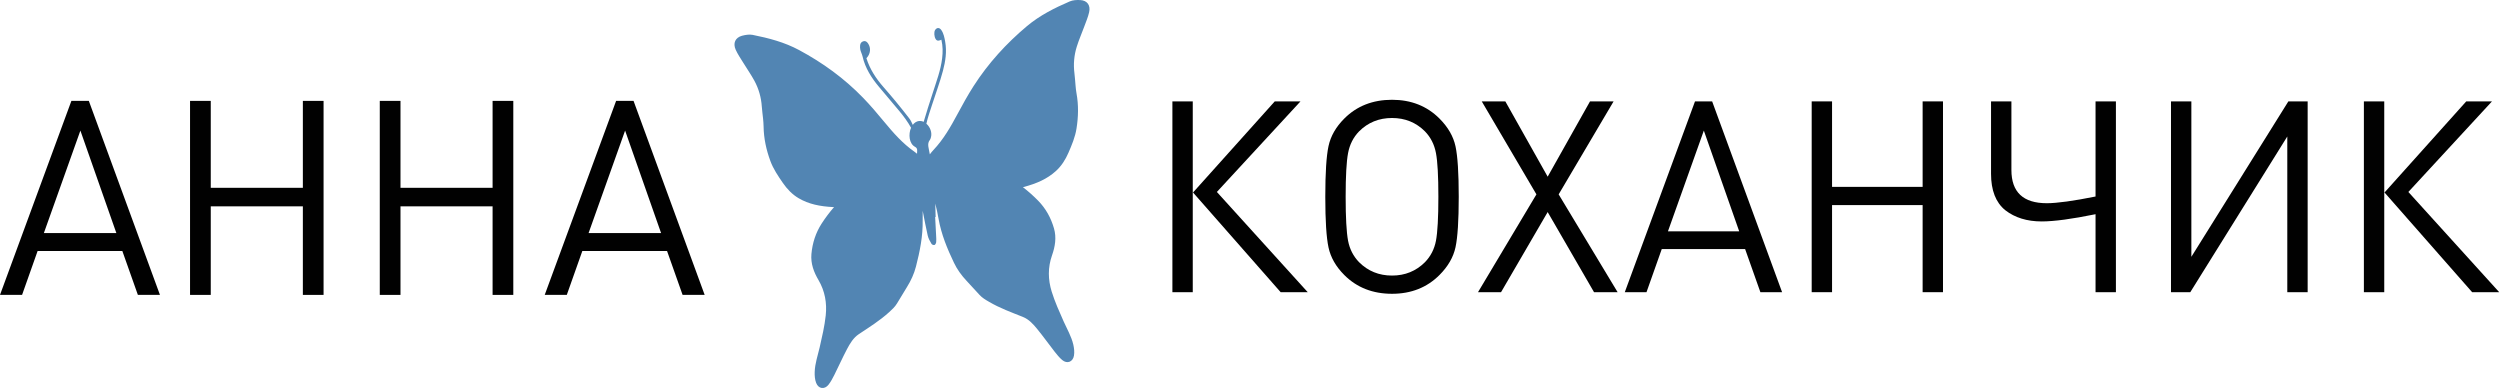 <?xml version="1.0" encoding="UTF-8"?> <svg xmlns="http://www.w3.org/2000/svg" width="902" height="140" viewBox="0 0 902 140" fill="none"> <path d="M57.711 106.4H49.747L44.143 90.571H13.567L7.963 106.4H0L25.758 36.4H32.051L57.711 106.4ZM41.98 84.083L29.003 47.116L15.829 84.083H41.98Z" fill="#010101"></path> <path d="M116.743 106.4H109.271V74.448H76.041V106.4H68.569V36.4H76.041V67.762H109.271V36.4H116.743V106.4Z" fill="#010101"></path> <path d="M185.199 106.4H177.727V74.448H144.496V106.4H137.024V36.4H144.496V67.762H177.727V36.4H185.199V106.4Z" fill="#010101"></path> <path d="M254.244 106.4H246.28L240.676 90.571H210.101L204.497 106.4H196.533L222.292 36.4H228.584L254.244 106.4ZM238.514 84.083L225.536 47.116L212.362 84.083H238.514Z" fill="#010101"></path> <path d="M430.348 105.42H423V36.58H430.348V105.42ZM471.826 105.42H462.061L430.445 69.453L459.934 36.58H469.215L439.05 69.26L471.826 105.42Z" fill="#010101"></path> <path d="M525.154 52.823C525.927 56.433 526.314 62.492 526.314 71C526.314 79.508 525.927 85.567 525.154 89.177C524.38 92.786 522.447 96.138 519.353 99.232C514.841 103.744 509.136 106 502.239 106C495.278 106 489.541 103.744 485.03 99.232C482 96.203 480.099 92.883 479.325 89.273C478.552 85.664 478.165 79.573 478.165 71C478.165 62.427 478.552 56.336 479.325 52.727C480.099 49.117 482 45.797 485.03 42.768C489.541 38.256 495.278 36 502.239 36C509.136 36 514.841 38.256 519.353 42.768C522.447 45.862 524.38 49.214 525.154 52.823ZM518.096 86.856C518.676 83.762 518.966 78.477 518.966 71C518.966 63.523 518.676 58.27 518.096 55.24C517.516 52.146 516.194 49.536 514.132 47.409C510.909 44.186 506.945 42.575 502.239 42.575C497.534 42.575 493.57 44.186 490.347 47.409C488.285 49.536 486.963 52.146 486.383 55.24C485.803 58.27 485.513 63.523 485.513 71C485.513 78.477 485.803 83.762 486.383 86.856C486.963 89.886 488.285 92.464 490.347 94.591C493.57 97.814 497.534 99.425 502.239 99.425C506.945 99.425 510.909 97.814 514.132 94.591C516.194 92.464 517.516 89.886 518.096 86.856Z" fill="#010101"></path> <path d="M583.635 105.42H575.126L558.4 76.511L541.577 105.42H533.262L554.339 70.13L534.615 36.58H543.124L558.4 63.749L573.676 36.58H582.184L562.364 70.13L583.635 105.42Z" fill="#010101"></path> <path d="M642.978 105.42H635.147L629.636 89.854H599.567L594.056 105.42H586.224L611.556 36.58H617.743L642.978 105.42ZM627.509 83.472L614.746 47.119L601.79 83.472H627.509Z" fill="#010101"></path> <path d="M701.032 105.42H693.684V73.997H661.005V105.42H653.657V36.58H661.005V67.423H693.684V36.58H701.032V105.42Z" fill="#010101"></path> <path d="M763.422 105.42H756.074V77.284C747.566 79.025 741.088 79.895 736.64 79.895C731.355 79.895 726.972 78.541 723.491 75.834C720.075 73.063 718.367 68.68 718.367 62.685V36.58H725.715V61.331C725.715 69.324 729.969 73.32 738.477 73.32C742.151 73.32 748.017 72.515 756.074 70.903V36.58H763.422V105.42Z" fill="#010101"></path> <path d="M832.603 105.42H825.255V49.246L790.255 105.42H783.294V36.58H790.642V92.657L825.642 36.58H832.603V105.42Z" fill="#010101"></path> <path d="M860.238 105.42H852.89V36.58H860.238V105.42ZM901.716 105.42H891.951L860.335 69.453L889.823 36.58H899.105L868.939 69.26L901.716 105.42Z" fill="#010101"></path> <path d="M389.726 0.021C388.466 -0.045 387.096 0.021 385.947 0.517C380.498 2.863 375.192 5.524 370.547 9.406C363.114 15.652 356.58 22.773 351.242 31.101C349.147 34.373 347.289 37.76 345.447 41.18C342.991 45.773 340.392 50.301 336.802 54.101C336.33 54.597 335.905 55.125 335.48 55.687C335.385 55.224 335.306 54.762 335.212 54.316C335.117 53.82 335.007 53.341 334.944 52.862C334.834 52.019 334.897 51.209 335.543 50.416C335.7 50.202 335.779 49.904 335.857 49.64C336.393 47.888 335.605 45.823 334.236 44.633C334.755 42.303 335.574 40.04 336.298 37.776C337.605 33.695 339.117 29.68 340.219 25.533C341.117 22.146 341.668 18.626 341.022 15.057C340.755 13.57 340.487 12.067 339.605 10.811C338.928 9.853 337.967 9.902 337.369 10.86C336.928 11.588 337.054 13.223 337.574 14.066C338.156 15.024 338.928 14.628 339.652 14.33C340.203 16.759 340.188 18.808 339.92 21.072C339.4 25.401 337.841 29.399 336.55 33.48C335.432 36.967 334.267 40.436 333.259 43.956C332.96 43.824 332.661 43.724 332.346 43.675C331.322 43.51 330.456 43.89 329.701 44.6C329.559 44.732 329.449 44.914 329.338 45.063C328.961 44.187 328.551 43.344 327.984 42.617C325.024 38.784 321.953 35.05 318.773 31.431C316.096 28.375 313.891 25.07 312.6 21.006C314.112 19.469 314.316 17.288 313.183 15.652C312.758 15.057 312.254 14.661 311.529 14.876C310.837 15.074 310.411 15.569 310.333 16.297C310.27 16.842 310.285 17.437 310.411 17.965C310.6 18.775 311.01 19.518 311.199 20.328C312.175 24.608 314.427 28.11 317.135 31.332C319.576 34.224 322.016 37.132 324.441 40.023C326.032 41.923 327.496 43.906 328.709 46.104C327.685 48.434 327.984 51.854 330.173 52.994C330.456 53.143 330.63 53.324 330.756 53.539C330.882 53.77 330.929 54.035 330.913 54.349C330.913 54.729 330.882 55.092 330.866 55.472C330.551 55.224 330.252 54.96 329.937 54.745C325.685 51.788 322.284 47.905 318.993 43.923C316.537 40.949 314.065 38.024 311.388 35.265C304.569 28.226 296.807 22.625 288.319 18.064C283.044 15.223 277.328 13.735 271.534 12.579C270.321 12.348 268.967 12.579 267.739 12.893C265.298 13.554 264.369 15.553 265.44 17.949C266.164 19.552 267.172 21.022 268.101 22.526C269.455 24.74 270.951 26.871 272.195 29.151C273.738 32.01 274.636 35.116 274.856 38.437C274.951 39.891 275.171 41.329 275.313 42.783C275.407 43.724 275.486 44.683 275.502 45.625C275.565 49.937 276.462 54.051 277.942 58.066C279.013 60.991 280.73 63.486 282.446 65.981C284.005 68.245 285.863 70.178 288.178 71.533C291.799 73.647 295.767 74.474 300.696 74.722C300.775 74.722 300.853 74.705 300.932 74.705C299.31 76.572 297.814 78.555 296.444 80.67C294.287 84.024 293.122 87.675 292.76 91.657C292.461 95.127 293.642 98.217 295.311 101.042C297.641 105.008 298.397 109.337 297.925 113.798C297.515 117.681 296.602 121.514 295.736 125.331C295.059 128.272 294.035 131.147 293.941 134.204C293.893 135.509 294.004 136.947 294.46 138.136C295.295 140.334 297.499 140.631 298.932 138.797C299.767 137.723 300.428 136.484 301.042 135.245C302.585 132.172 303.987 129.016 305.593 125.976C306.679 123.927 307.892 121.878 309.844 120.573C313.592 118.078 317.403 115.715 320.788 112.642C321.843 111.683 322.882 110.741 323.638 109.486C324.835 107.486 326.032 105.504 327.26 103.521C328.677 101.241 329.795 98.812 330.472 96.201C331.889 90.716 333.007 85.18 332.897 79.447C332.881 78.323 332.881 77.2 332.913 76.076C333.495 79.05 334.047 82.041 334.724 84.999C334.96 86.056 335.543 87.048 336.094 87.989C336.251 88.27 336.881 88.502 337.18 88.386C337.464 88.287 337.731 87.742 337.778 87.362C337.857 86.651 337.794 85.907 337.763 85.18C337.653 82.884 337.527 80.587 337.401 78.29C337.464 78.29 337.511 78.29 337.574 78.29C337.511 76.671 337.479 75.069 337.448 73.449C337.92 75.25 338.298 77.084 338.629 78.935C339.621 84.569 341.778 89.757 344.203 94.83C345.352 97.242 346.927 99.39 348.738 101.323C350.313 102.992 351.871 104.711 353.415 106.396C354.391 107.47 355.588 108.164 356.816 108.874C360.705 111.171 364.894 112.675 369.051 114.343C371.224 115.203 372.798 116.954 374.247 118.739C376.404 121.366 378.388 124.175 380.483 126.851C381.333 127.925 382.199 129.016 383.238 129.891C385.002 131.379 387.096 130.618 387.49 128.305C387.71 127.033 387.537 125.612 387.253 124.34C386.561 121.382 385.017 118.772 383.789 116.029C382.215 112.476 380.593 108.907 379.443 105.19C378.121 100.91 378.026 96.515 379.569 92.137C380.671 88.997 381.238 85.726 380.278 82.405C379.176 78.588 377.333 75.25 374.578 72.425C372.83 70.64 370.988 69.005 369.051 67.517C369.129 67.501 369.208 67.501 369.287 67.484C374.058 66.212 377.79 64.576 380.939 61.734C382.955 59.917 384.403 57.637 385.506 55.092C386.718 52.283 387.915 49.474 388.403 46.385C389.08 42.138 389.175 37.925 388.403 33.679C388.23 32.737 388.135 31.795 388.057 30.853C387.915 29.399 387.852 27.945 387.663 26.491C387.238 23.203 387.521 19.965 388.497 16.842C389.269 14.347 390.34 11.951 391.237 9.489C391.851 7.82 392.56 6.168 392.954 4.433C393.552 1.922 392.261 0.137 389.726 0.021Z" fill="#5285B3"></path> </svg> 